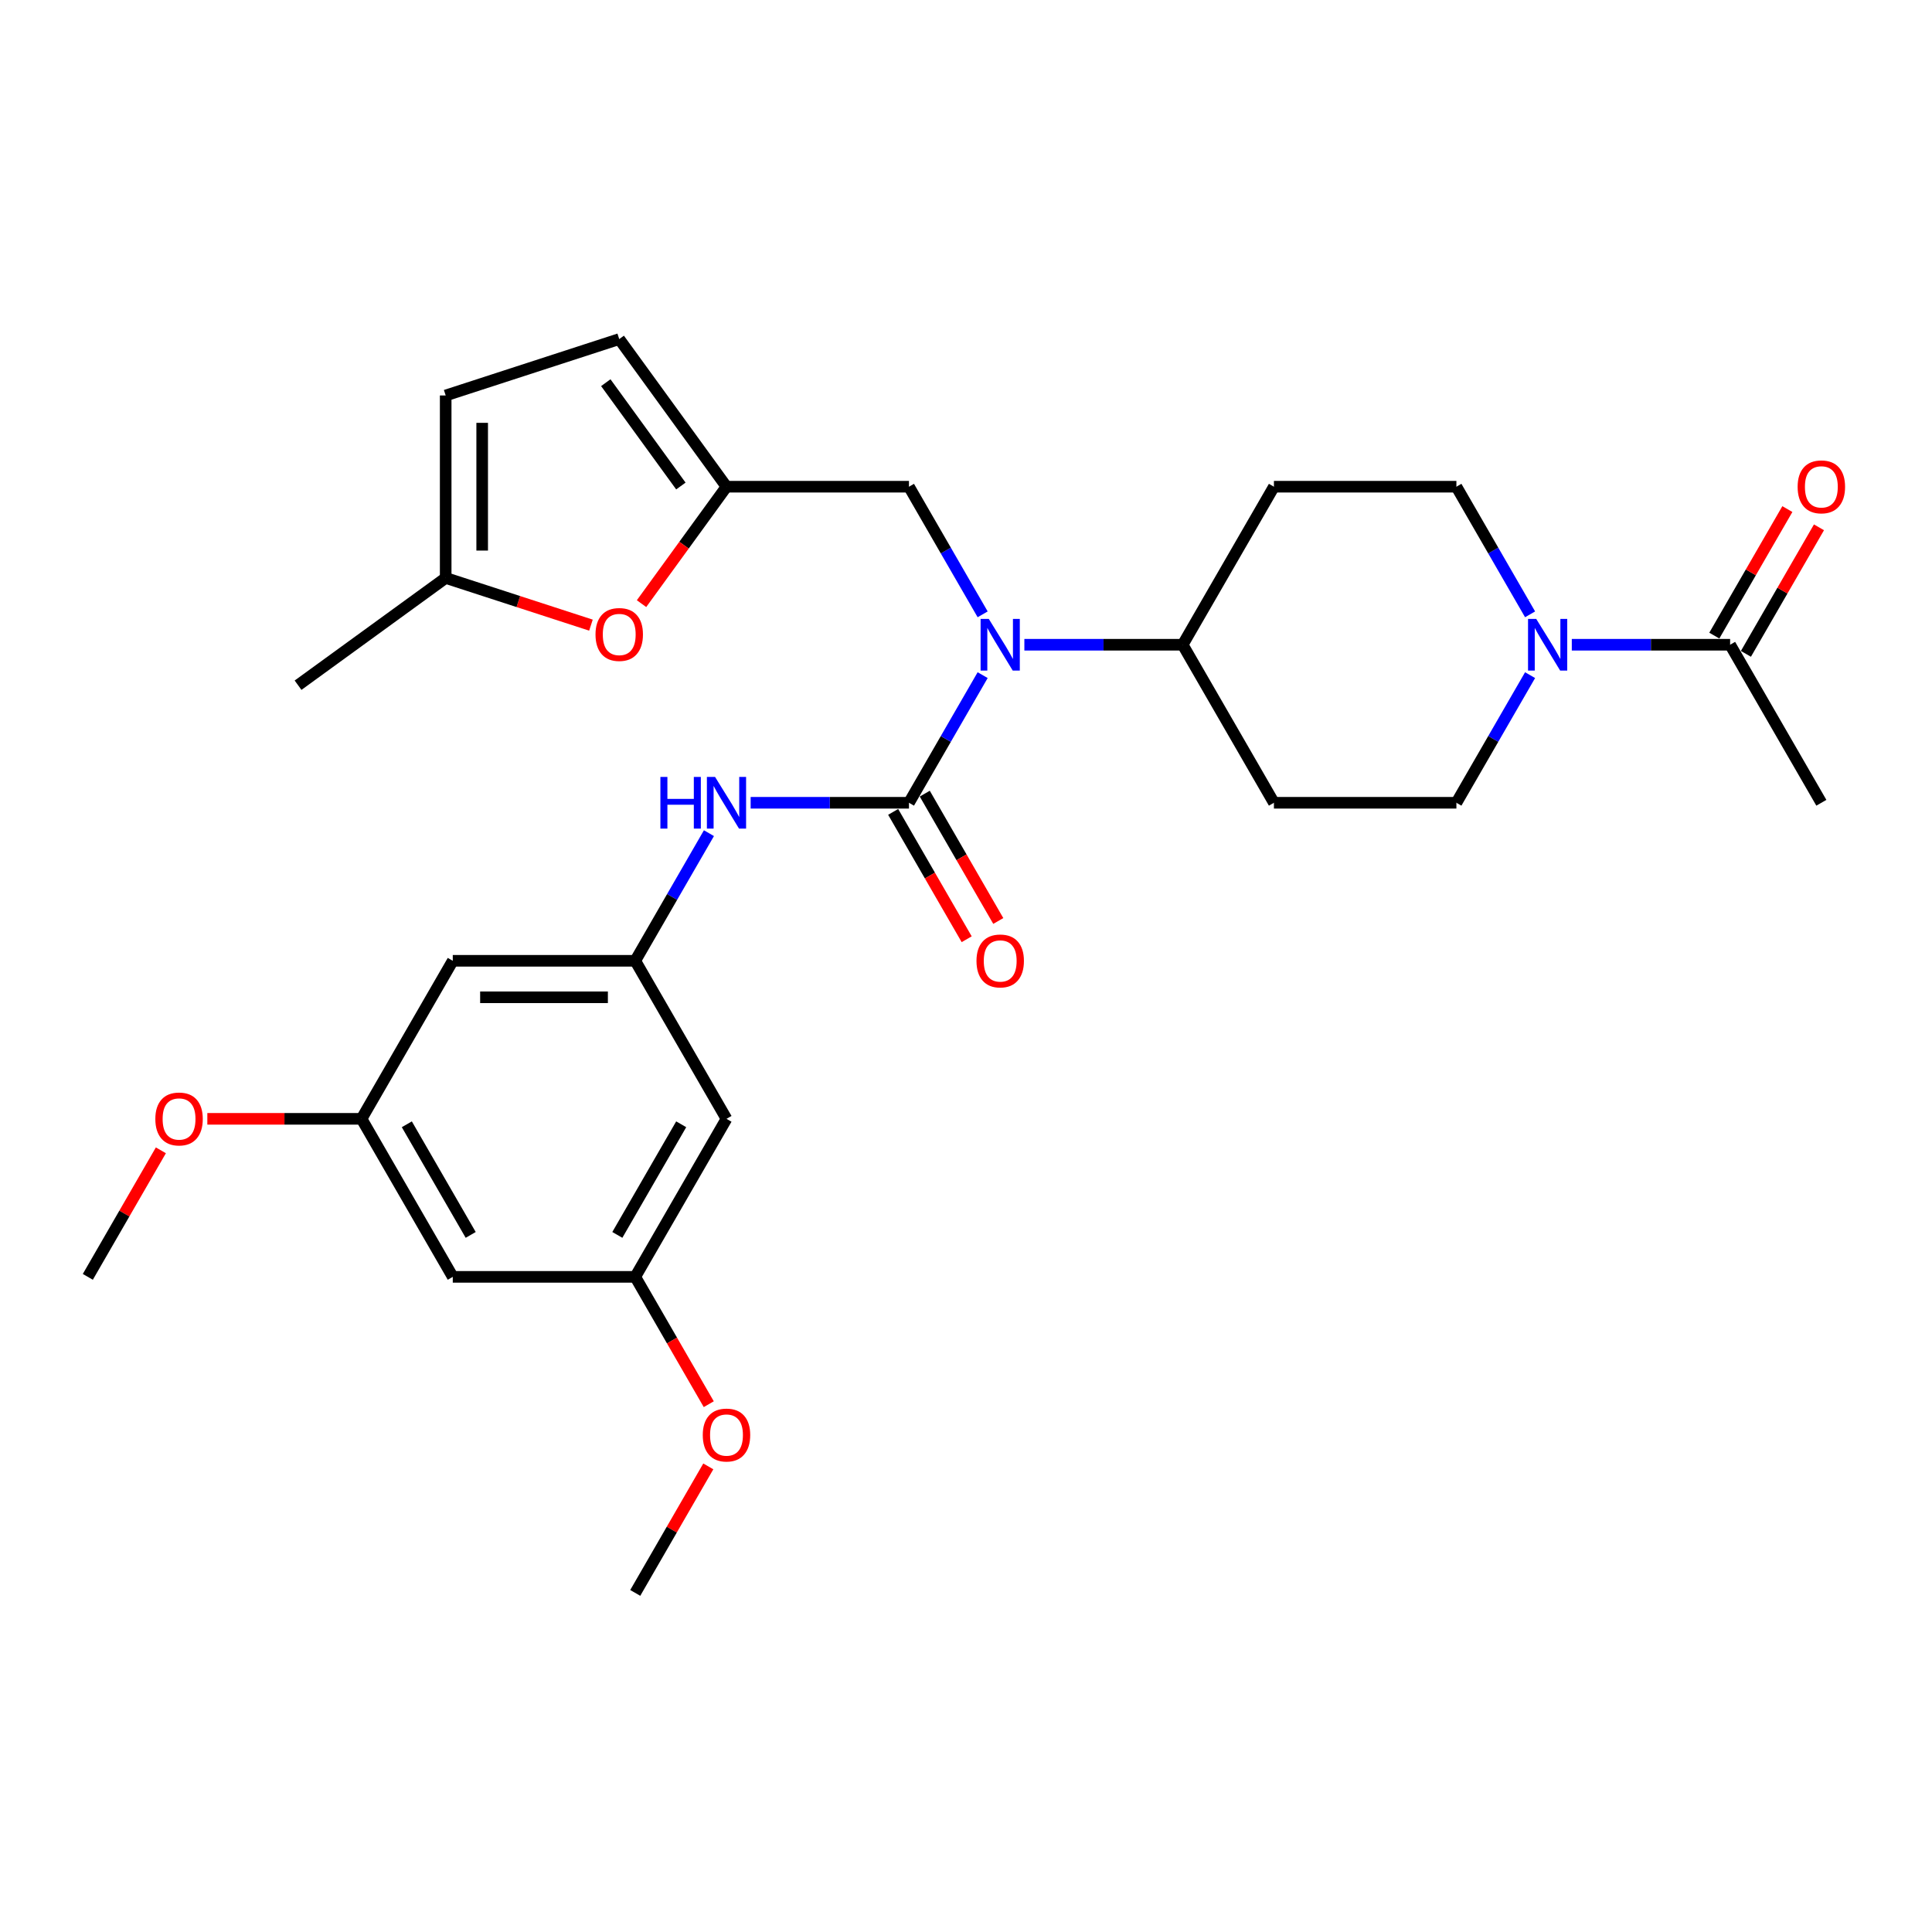 <?xml version='1.0' encoding='iso-8859-1'?>
<svg version='1.1' baseProfile='full'
              xmlns='http://www.w3.org/2000/svg'
                      xmlns:rdkit='http://www.rdkit.org/xml'
                      xmlns:xlink='http://www.w3.org/1999/xlink'
                  xml:space='preserve'
width='1000px' height='1000px' viewBox='0 0 1000 1000'>
<!-- END OF HEADER -->
<rect style='opacity:1.0;fill:#FFFFFF;stroke:none' width='1000' height='1000' x='0' y='0'> </rect>
<path class='bond-0' d='M 470.479,415.512 L 489.549,382.481' style='fill:none;fill-rule:evenodd;stroke:#000000;stroke-width:6px;stroke-linecap:butt;stroke-linejoin:miter;stroke-opacity:1' />
<path class='bond-0' d='M 489.549,382.481 L 508.62,349.451' style='fill:none;fill-rule:evenodd;stroke:#0000FF;stroke-width:6px;stroke-linecap:butt;stroke-linejoin:miter;stroke-opacity:1' />
<path class='bond-2' d='M 470.479,415.512 L 429.507,415.512' style='fill:none;fill-rule:evenodd;stroke:#000000;stroke-width:6px;stroke-linecap:butt;stroke-linejoin:miter;stroke-opacity:1' />
<path class='bond-2' d='M 429.507,415.512 L 388.535,415.512' style='fill:none;fill-rule:evenodd;stroke:#0000FF;stroke-width:6px;stroke-linecap:butt;stroke-linejoin:miter;stroke-opacity:1' />
<path class='bond-12' d='M 462.3,420.234 L 481.326,453.189' style='fill:none;fill-rule:evenodd;stroke:#000000;stroke-width:6px;stroke-linecap:butt;stroke-linejoin:miter;stroke-opacity:1' />
<path class='bond-12' d='M 481.326,453.189 L 500.353,486.144' style='fill:none;fill-rule:evenodd;stroke:#FF0000;stroke-width:6px;stroke-linecap:butt;stroke-linejoin:miter;stroke-opacity:1' />
<path class='bond-12' d='M 478.659,410.789 L 497.685,443.744' style='fill:none;fill-rule:evenodd;stroke:#000000;stroke-width:6px;stroke-linecap:butt;stroke-linejoin:miter;stroke-opacity:1' />
<path class='bond-12' d='M 497.685,443.744 L 516.712,476.699' style='fill:none;fill-rule:evenodd;stroke:#FF0000;stroke-width:6px;stroke-linecap:butt;stroke-linejoin:miter;stroke-opacity:1' />
<path class='bond-9' d='M 508.62,317.98 L 489.549,284.95' style='fill:none;fill-rule:evenodd;stroke:#0000FF;stroke-width:6px;stroke-linecap:butt;stroke-linejoin:miter;stroke-opacity:1' />
<path class='bond-9' d='M 489.549,284.95 L 470.479,251.92' style='fill:none;fill-rule:evenodd;stroke:#000000;stroke-width:6px;stroke-linecap:butt;stroke-linejoin:miter;stroke-opacity:1' />
<path class='bond-10' d='M 530.21,333.716 L 571.182,333.716' style='fill:none;fill-rule:evenodd;stroke:#0000FF;stroke-width:6px;stroke-linecap:butt;stroke-linejoin:miter;stroke-opacity:1' />
<path class='bond-10' d='M 571.182,333.716 L 612.154,333.716' style='fill:none;fill-rule:evenodd;stroke:#000000;stroke-width:6px;stroke-linecap:butt;stroke-linejoin:miter;stroke-opacity:1' />
<path class='bond-1' d='M 791.969,349.451 L 772.899,382.481' style='fill:none;fill-rule:evenodd;stroke:#0000FF;stroke-width:6px;stroke-linecap:butt;stroke-linejoin:miter;stroke-opacity:1' />
<path class='bond-1' d='M 772.899,382.481 L 753.829,415.512' style='fill:none;fill-rule:evenodd;stroke:#000000;stroke-width:6px;stroke-linecap:butt;stroke-linejoin:miter;stroke-opacity:1' />
<path class='bond-4' d='M 813.559,333.716 L 854.532,333.716' style='fill:none;fill-rule:evenodd;stroke:#0000FF;stroke-width:6px;stroke-linecap:butt;stroke-linejoin:miter;stroke-opacity:1' />
<path class='bond-4' d='M 854.532,333.716 L 895.504,333.716' style='fill:none;fill-rule:evenodd;stroke:#000000;stroke-width:6px;stroke-linecap:butt;stroke-linejoin:miter;stroke-opacity:1' />
<path class='bond-29' d='M 791.969,317.98 L 772.899,284.95' style='fill:none;fill-rule:evenodd;stroke:#0000FF;stroke-width:6px;stroke-linecap:butt;stroke-linejoin:miter;stroke-opacity:1' />
<path class='bond-29' d='M 772.899,284.95 L 753.829,251.92' style='fill:none;fill-rule:evenodd;stroke:#000000;stroke-width:6px;stroke-linecap:butt;stroke-linejoin:miter;stroke-opacity:1' />
<path class='bond-6' d='M 366.945,431.247 L 347.875,464.277' style='fill:none;fill-rule:evenodd;stroke:#0000FF;stroke-width:6px;stroke-linecap:butt;stroke-linejoin:miter;stroke-opacity:1' />
<path class='bond-6' d='M 347.875,464.277 L 328.804,497.308' style='fill:none;fill-rule:evenodd;stroke:#000000;stroke-width:6px;stroke-linecap:butt;stroke-linejoin:miter;stroke-opacity:1' />
<path class='bond-3' d='M 376.029,251.92 L 470.479,251.92' style='fill:none;fill-rule:evenodd;stroke:#000000;stroke-width:6px;stroke-linecap:butt;stroke-linejoin:miter;stroke-opacity:1' />
<path class='bond-5' d='M 376.029,251.92 L 354.042,282.182' style='fill:none;fill-rule:evenodd;stroke:#000000;stroke-width:6px;stroke-linecap:butt;stroke-linejoin:miter;stroke-opacity:1' />
<path class='bond-5' d='M 354.042,282.182 L 332.055,312.445' style='fill:none;fill-rule:evenodd;stroke:#FF0000;stroke-width:6px;stroke-linecap:butt;stroke-linejoin:miter;stroke-opacity:1' />
<path class='bond-8' d='M 376.029,251.92 L 320.513,175.508' style='fill:none;fill-rule:evenodd;stroke:#000000;stroke-width:6px;stroke-linecap:butt;stroke-linejoin:miter;stroke-opacity:1' />
<path class='bond-8' d='M 352.42,251.561 L 313.558,198.073' style='fill:none;fill-rule:evenodd;stroke:#000000;stroke-width:6px;stroke-linecap:butt;stroke-linejoin:miter;stroke-opacity:1' />
<path class='bond-22' d='M 903.684,338.438 L 922.59,305.691' style='fill:none;fill-rule:evenodd;stroke:#000000;stroke-width:6px;stroke-linecap:butt;stroke-linejoin:miter;stroke-opacity:1' />
<path class='bond-22' d='M 922.59,305.691 L 941.497,272.944' style='fill:none;fill-rule:evenodd;stroke:#FF0000;stroke-width:6px;stroke-linecap:butt;stroke-linejoin:miter;stroke-opacity:1' />
<path class='bond-22' d='M 887.325,328.993 L 906.231,296.246' style='fill:none;fill-rule:evenodd;stroke:#000000;stroke-width:6px;stroke-linecap:butt;stroke-linejoin:miter;stroke-opacity:1' />
<path class='bond-22' d='M 906.231,296.246 L 925.138,263.499' style='fill:none;fill-rule:evenodd;stroke:#FF0000;stroke-width:6px;stroke-linecap:butt;stroke-linejoin:miter;stroke-opacity:1' />
<path class='bond-25' d='M 895.504,333.716 L 942.729,415.512' style='fill:none;fill-rule:evenodd;stroke:#000000;stroke-width:6px;stroke-linecap:butt;stroke-linejoin:miter;stroke-opacity:1' />
<path class='bond-7' d='M 305.873,323.574 L 268.28,311.359' style='fill:none;fill-rule:evenodd;stroke:#FF0000;stroke-width:6px;stroke-linecap:butt;stroke-linejoin:miter;stroke-opacity:1' />
<path class='bond-7' d='M 268.28,311.359 L 230.686,299.145' style='fill:none;fill-rule:evenodd;stroke:#000000;stroke-width:6px;stroke-linecap:butt;stroke-linejoin:miter;stroke-opacity:1' />
<path class='bond-17' d='M 328.804,497.308 L 234.354,497.308' style='fill:none;fill-rule:evenodd;stroke:#000000;stroke-width:6px;stroke-linecap:butt;stroke-linejoin:miter;stroke-opacity:1' />
<path class='bond-17' d='M 314.637,516.198 L 248.522,516.198' style='fill:none;fill-rule:evenodd;stroke:#000000;stroke-width:6px;stroke-linecap:butt;stroke-linejoin:miter;stroke-opacity:1' />
<path class='bond-18' d='M 328.804,497.308 L 376.029,579.104' style='fill:none;fill-rule:evenodd;stroke:#000000;stroke-width:6px;stroke-linecap:butt;stroke-linejoin:miter;stroke-opacity:1' />
<path class='bond-26' d='M 230.686,299.145 L 154.274,354.661' style='fill:none;fill-rule:evenodd;stroke:#000000;stroke-width:6px;stroke-linecap:butt;stroke-linejoin:miter;stroke-opacity:1' />
<path class='bond-31' d='M 230.686,299.145 L 230.686,204.695' style='fill:none;fill-rule:evenodd;stroke:#000000;stroke-width:6px;stroke-linecap:butt;stroke-linejoin:miter;stroke-opacity:1' />
<path class='bond-31' d='M 249.576,284.977 L 249.576,218.862' style='fill:none;fill-rule:evenodd;stroke:#000000;stroke-width:6px;stroke-linecap:butt;stroke-linejoin:miter;stroke-opacity:1' />
<path class='bond-11' d='M 320.513,175.508 L 230.686,204.695' style='fill:none;fill-rule:evenodd;stroke:#000000;stroke-width:6px;stroke-linecap:butt;stroke-linejoin:miter;stroke-opacity:1' />
<path class='bond-13' d='M 612.154,333.716 L 659.379,251.92' style='fill:none;fill-rule:evenodd;stroke:#000000;stroke-width:6px;stroke-linecap:butt;stroke-linejoin:miter;stroke-opacity:1' />
<path class='bond-14' d='M 612.154,333.716 L 659.379,415.512' style='fill:none;fill-rule:evenodd;stroke:#000000;stroke-width:6px;stroke-linecap:butt;stroke-linejoin:miter;stroke-opacity:1' />
<path class='bond-16' d='M 659.379,251.92 L 753.829,251.92' style='fill:none;fill-rule:evenodd;stroke:#000000;stroke-width:6px;stroke-linecap:butt;stroke-linejoin:miter;stroke-opacity:1' />
<path class='bond-15' d='M 659.379,415.512 L 753.829,415.512' style='fill:none;fill-rule:evenodd;stroke:#000000;stroke-width:6px;stroke-linecap:butt;stroke-linejoin:miter;stroke-opacity:1' />
<path class='bond-20' d='M 234.354,497.308 L 187.129,579.104' style='fill:none;fill-rule:evenodd;stroke:#000000;stroke-width:6px;stroke-linecap:butt;stroke-linejoin:miter;stroke-opacity:1' />
<path class='bond-19' d='M 376.029,579.104 L 328.804,660.9' style='fill:none;fill-rule:evenodd;stroke:#000000;stroke-width:6px;stroke-linecap:butt;stroke-linejoin:miter;stroke-opacity:1' />
<path class='bond-19' d='M 352.586,581.928 L 319.529,639.186' style='fill:none;fill-rule:evenodd;stroke:#000000;stroke-width:6px;stroke-linecap:butt;stroke-linejoin:miter;stroke-opacity:1' />
<path class='bond-21' d='M 328.804,660.9 L 234.354,660.9' style='fill:none;fill-rule:evenodd;stroke:#000000;stroke-width:6px;stroke-linecap:butt;stroke-linejoin:miter;stroke-opacity:1' />
<path class='bond-23' d='M 328.804,660.9 L 347.831,693.855' style='fill:none;fill-rule:evenodd;stroke:#000000;stroke-width:6px;stroke-linecap:butt;stroke-linejoin:miter;stroke-opacity:1' />
<path class='bond-23' d='M 347.831,693.855 L 366.857,726.81' style='fill:none;fill-rule:evenodd;stroke:#FF0000;stroke-width:6px;stroke-linecap:butt;stroke-linejoin:miter;stroke-opacity:1' />
<path class='bond-24' d='M 187.129,579.104 L 147.224,579.104' style='fill:none;fill-rule:evenodd;stroke:#000000;stroke-width:6px;stroke-linecap:butt;stroke-linejoin:miter;stroke-opacity:1' />
<path class='bond-24' d='M 147.224,579.104 L 107.319,579.104' style='fill:none;fill-rule:evenodd;stroke:#FF0000;stroke-width:6px;stroke-linecap:butt;stroke-linejoin:miter;stroke-opacity:1' />
<path class='bond-30' d='M 187.129,579.104 L 234.354,660.9' style='fill:none;fill-rule:evenodd;stroke:#000000;stroke-width:6px;stroke-linecap:butt;stroke-linejoin:miter;stroke-opacity:1' />
<path class='bond-30' d='M 210.572,581.928 L 243.63,639.186' style='fill:none;fill-rule:evenodd;stroke:#000000;stroke-width:6px;stroke-linecap:butt;stroke-linejoin:miter;stroke-opacity:1' />
<path class='bond-27' d='M 366.617,758.998 L 347.711,791.745' style='fill:none;fill-rule:evenodd;stroke:#FF0000;stroke-width:6px;stroke-linecap:butt;stroke-linejoin:miter;stroke-opacity:1' />
<path class='bond-27' d='M 347.711,791.745 L 328.804,824.492' style='fill:none;fill-rule:evenodd;stroke:#000000;stroke-width:6px;stroke-linecap:butt;stroke-linejoin:miter;stroke-opacity:1' />
<path class='bond-28' d='M 83.267,595.406 L 64.361,628.153' style='fill:none;fill-rule:evenodd;stroke:#FF0000;stroke-width:6px;stroke-linecap:butt;stroke-linejoin:miter;stroke-opacity:1' />
<path class='bond-28' d='M 64.361,628.153 L 45.455,660.9' style='fill:none;fill-rule:evenodd;stroke:#000000;stroke-width:6px;stroke-linecap:butt;stroke-linejoin:miter;stroke-opacity:1' />
<path  class='atom-1' d='M 511.792 320.342
L 520.557 334.509
Q 521.426 335.907, 522.824 338.438
Q 524.221 340.969, 524.297 341.121
L 524.297 320.342
L 527.848 320.342
L 527.848 347.09
L 524.184 347.09
L 514.776 331.6
Q 513.681 329.787, 512.51 327.709
Q 511.376 325.631, 511.036 324.988
L 511.036 347.09
L 507.56 347.09
L 507.56 320.342
L 511.792 320.342
' fill='#0000FF'/>
<path  class='atom-2' d='M 795.142 320.342
L 803.907 334.509
Q 804.776 335.907, 806.173 338.438
Q 807.571 340.969, 807.647 341.121
L 807.647 320.342
L 811.198 320.342
L 811.198 347.09
L 807.534 347.09
L 798.126 331.6
Q 797.031 329.787, 795.86 327.709
Q 794.726 325.631, 794.386 324.988
L 794.386 347.09
L 790.91 347.09
L 790.91 320.342
L 795.142 320.342
' fill='#0000FF'/>
<path  class='atom-3' d='M 341.82 402.138
L 345.447 402.138
L 345.447 413.509
L 359.123 413.509
L 359.123 402.138
L 362.75 402.138
L 362.75 428.886
L 359.123 428.886
L 359.123 416.532
L 345.447 416.532
L 345.447 428.886
L 341.82 428.886
L 341.82 402.138
' fill='#0000FF'/>
<path  class='atom-3' d='M 370.117 402.138
L 378.882 416.305
Q 379.751 417.703, 381.149 420.234
Q 382.546 422.765, 382.622 422.917
L 382.622 402.138
L 386.173 402.138
L 386.173 428.886
L 382.509 428.886
L 373.101 413.396
Q 372.006 411.583, 370.835 409.505
Q 369.701 407.427, 369.361 406.785
L 369.361 428.886
L 365.886 428.886
L 365.886 402.138
L 370.117 402.138
' fill='#0000FF'/>
<path  class='atom-6' d='M 308.235 328.407
Q 308.235 321.984, 311.408 318.395
Q 314.582 314.806, 320.513 314.806
Q 326.445 314.806, 329.618 318.395
Q 332.792 321.984, 332.792 328.407
Q 332.792 334.905, 329.58 338.607
Q 326.369 342.272, 320.513 342.272
Q 314.619 342.272, 311.408 338.607
Q 308.235 334.943, 308.235 328.407
M 320.513 339.25
Q 324.593 339.25, 326.785 336.529
Q 329.014 333.772, 329.014 328.407
Q 329.014 323.155, 326.785 320.511
Q 324.593 317.828, 320.513 317.828
Q 316.433 317.828, 314.204 320.473
Q 312.013 323.118, 312.013 328.407
Q 312.013 333.809, 314.204 336.529
Q 316.433 339.25, 320.513 339.25
' fill='#FF0000'/>
<path  class='atom-13' d='M 505.426 497.383
Q 505.426 490.961, 508.599 487.372
Q 511.773 483.783, 517.704 483.783
Q 523.636 483.783, 526.809 487.372
Q 529.983 490.961, 529.983 497.383
Q 529.983 503.881, 526.772 507.584
Q 523.56 511.249, 517.704 511.249
Q 511.811 511.249, 508.599 507.584
Q 505.426 503.919, 505.426 497.383
M 517.704 508.226
Q 521.785 508.226, 523.976 505.506
Q 526.205 502.748, 526.205 497.383
Q 526.205 492.132, 523.976 489.487
Q 521.785 486.805, 517.704 486.805
Q 513.624 486.805, 511.395 489.45
Q 509.204 492.094, 509.204 497.383
Q 509.204 502.786, 511.395 505.506
Q 513.624 508.226, 517.704 508.226
' fill='#FF0000'/>
<path  class='atom-23' d='M 930.451 251.995
Q 930.451 245.573, 933.624 241.983
Q 936.798 238.394, 942.729 238.394
Q 948.661 238.394, 951.834 241.983
Q 955.008 245.573, 955.008 251.995
Q 955.008 258.493, 951.796 262.196
Q 948.585 265.86, 942.729 265.86
Q 936.836 265.86, 933.624 262.196
Q 930.451 258.531, 930.451 251.995
M 942.729 262.838
Q 946.809 262.838, 949.001 260.118
Q 951.23 257.36, 951.23 251.995
Q 951.23 246.744, 949.001 244.099
Q 946.809 241.417, 942.729 241.417
Q 938.649 241.417, 936.42 244.061
Q 934.229 246.706, 934.229 251.995
Q 934.229 257.398, 936.42 260.118
Q 938.649 262.838, 942.729 262.838
' fill='#FF0000'/>
<path  class='atom-24' d='M 363.751 742.772
Q 363.751 736.349, 366.924 732.76
Q 370.098 729.171, 376.029 729.171
Q 381.961 729.171, 385.134 732.76
Q 388.308 736.349, 388.308 742.772
Q 388.308 749.27, 385.097 752.972
Q 381.885 756.637, 376.029 756.637
Q 370.136 756.637, 366.924 752.972
Q 363.751 749.307, 363.751 742.772
M 376.029 753.614
Q 380.11 753.614, 382.301 750.894
Q 384.53 748.136, 384.53 742.772
Q 384.53 737.52, 382.301 734.876
Q 380.11 732.193, 376.029 732.193
Q 371.949 732.193, 369.72 734.838
Q 367.529 737.482, 367.529 742.772
Q 367.529 748.174, 369.72 750.894
Q 371.949 753.614, 376.029 753.614
' fill='#FF0000'/>
<path  class='atom-25' d='M 80.401 579.179
Q 80.401 572.757, 83.575 569.168
Q 86.748 565.579, 92.68 565.579
Q 98.611 565.579, 101.785 569.168
Q 104.958 572.757, 104.958 579.179
Q 104.958 585.678, 101.747 589.38
Q 98.535 593.045, 92.68 593.045
Q 86.786 593.045, 83.575 589.38
Q 80.401 585.715, 80.401 579.179
M 92.68 590.022
Q 96.76 590.022, 98.951 587.302
Q 101.18 584.544, 101.18 579.179
Q 101.18 573.928, 98.951 571.283
Q 96.76 568.601, 92.68 568.601
Q 88.599 568.601, 86.37 571.246
Q 84.179 573.89, 84.179 579.179
Q 84.179 584.582, 86.37 587.302
Q 88.599 590.022, 92.68 590.022
' fill='#FF0000'/>
</svg>
